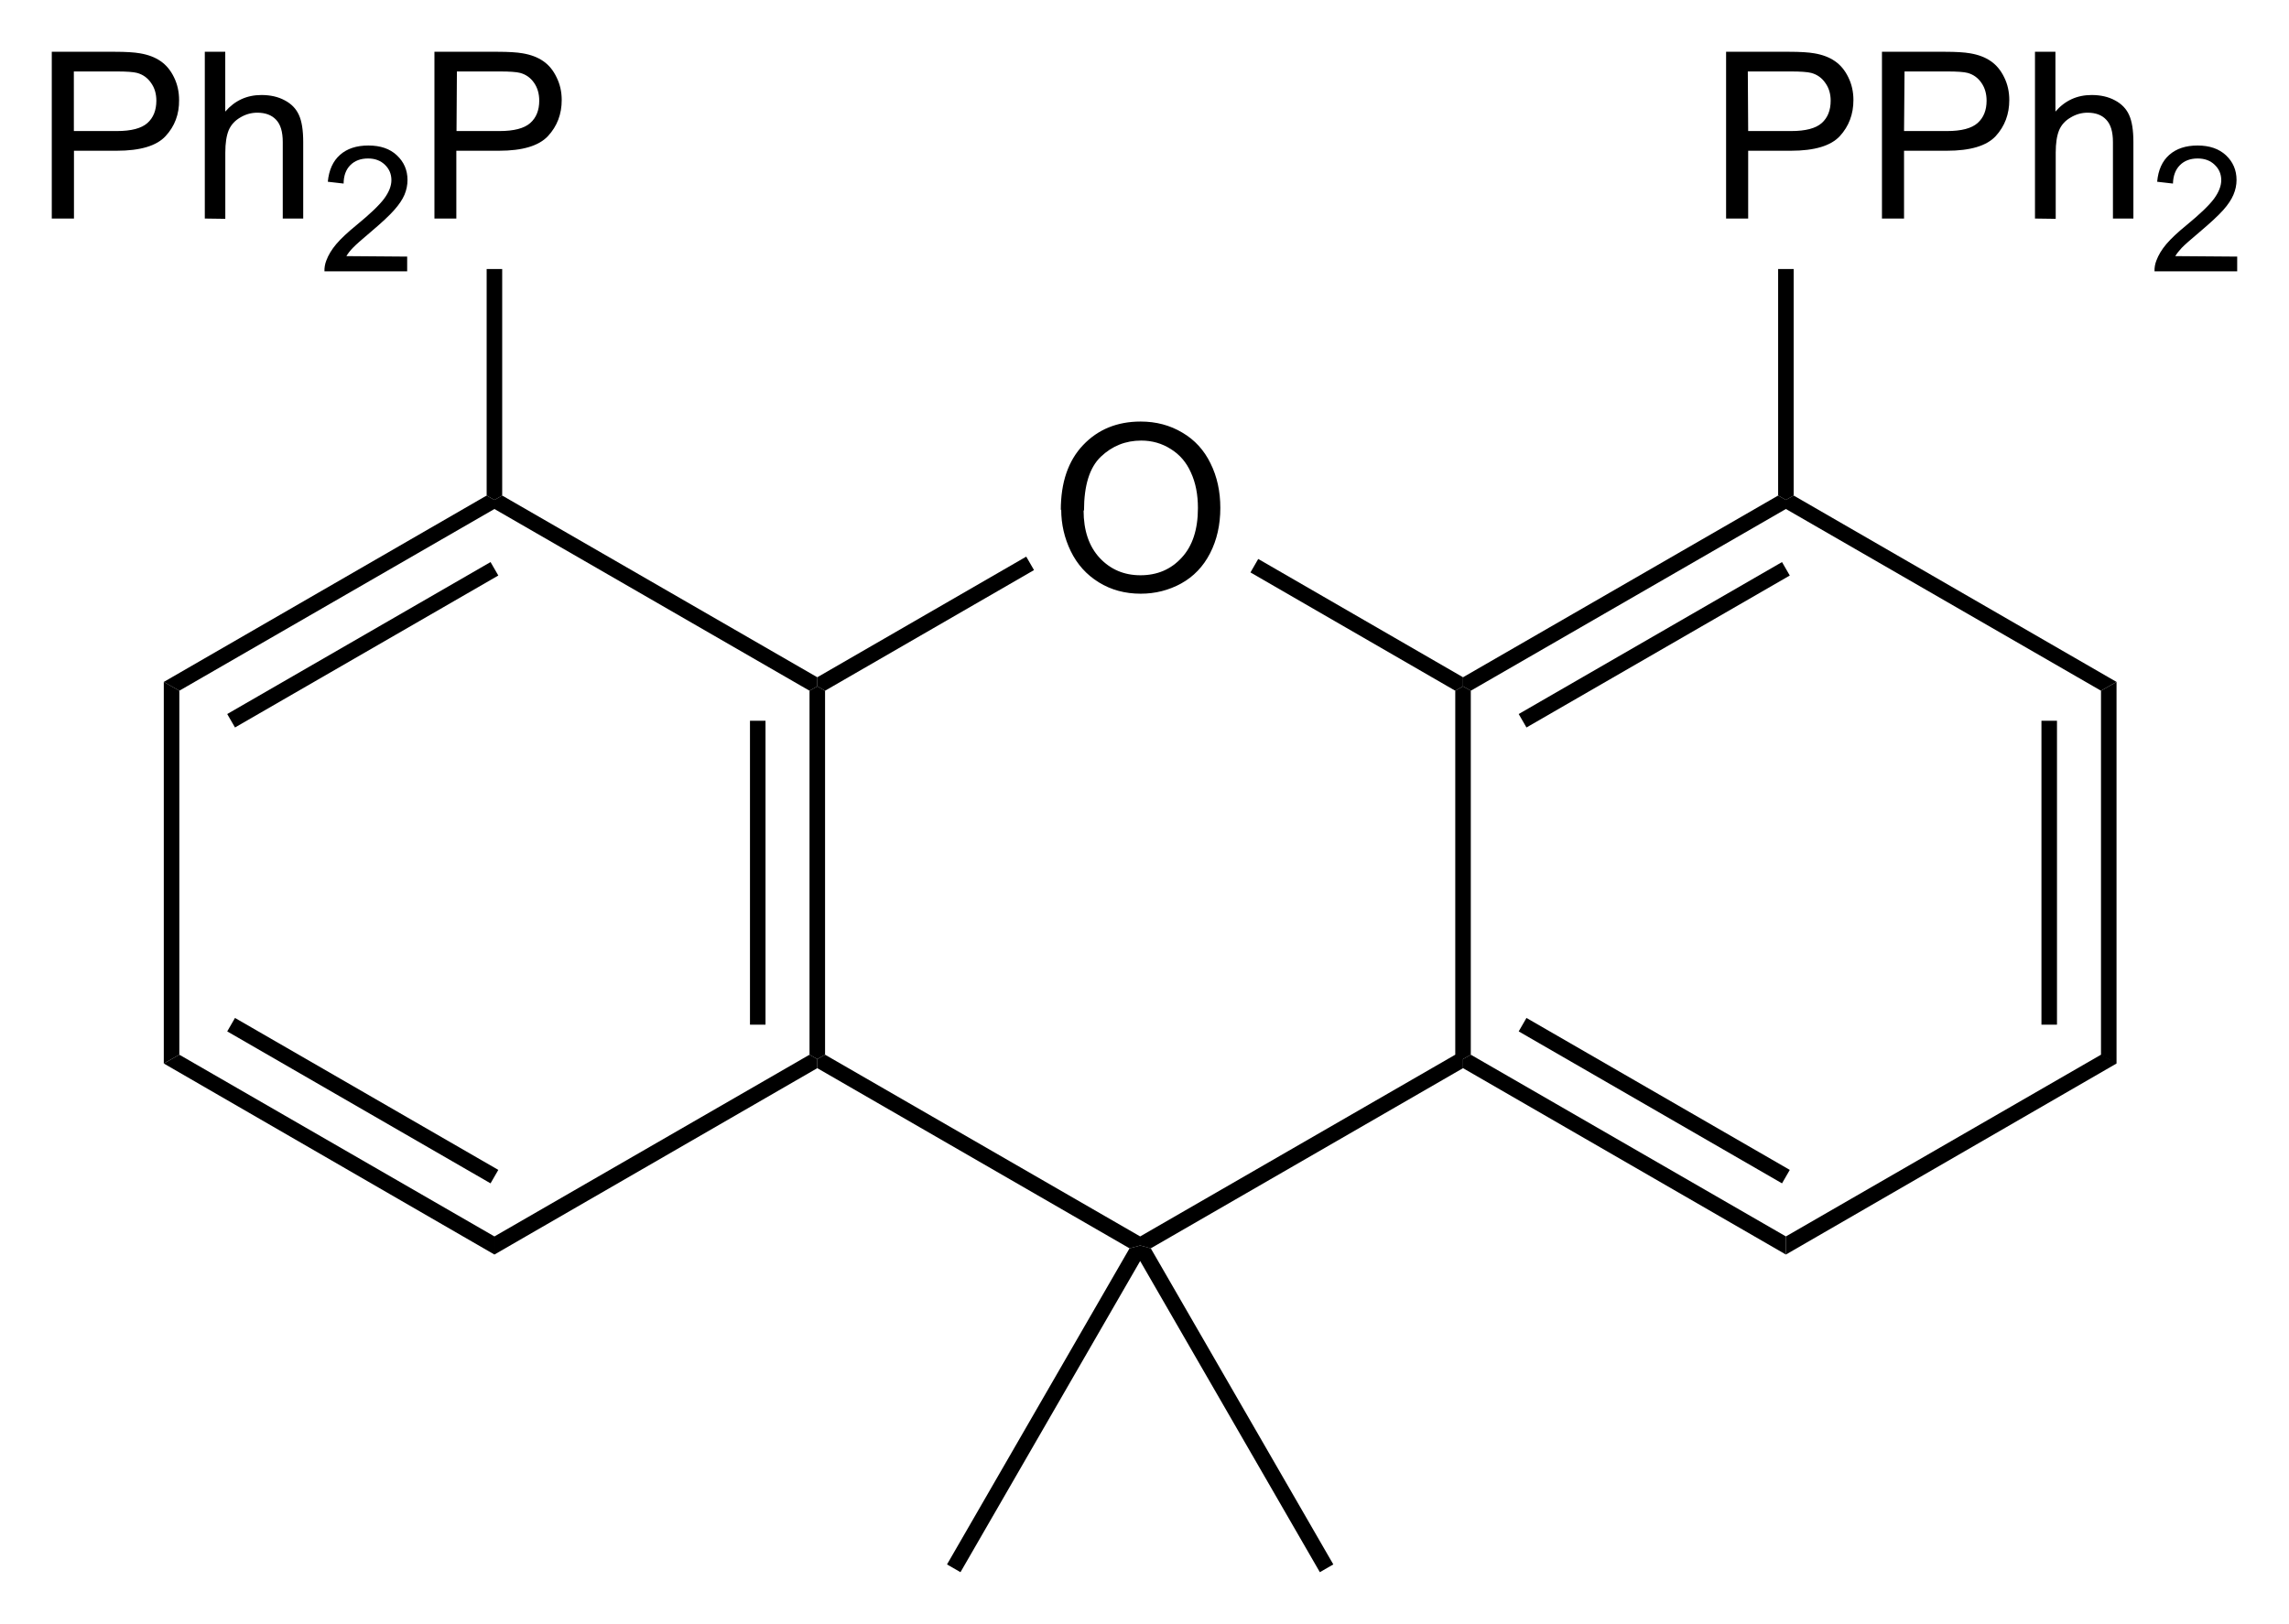 <?xml version="1.0" encoding="UTF-8"?>
<svg preserveAspectRatio="xMidYMid" viewBox="53.66 54.55 88.407 62.732" xmlns="http://www.w3.org/2000/svg">
  <clipPath id="a">
    <rect x=".3" y=".3" width="539.4" height="719.15"/>
  </clipPath>
  <g clip-path="url(#a)" transform="translate(1.326 .852)">
    <path d="M58.66 80.04l.6.34v14.06l-.6.34z" fill-rule="evenodd" shape-rendering="geometricPrecision" stroke-width="0"/>
    <path d="M58.66 94.78l.6-.34 12.17 7.02v.7z" fill-rule="evenodd" shape-rendering="geometricPrecision" stroke-width="0"/>
    <path d="M61.26 93.28l10.17 5.87" stroke="#000" stroke-width=".6"/>
    <path d="M71.43 102.16v-.7l12.17-7.02.3.17v.35z" fill-rule="evenodd" shape-rendering="geometricPrecision" stroke-width="0"/>
    <path d="M84.2 94.44l-.3.17-.3-.17V80.38l.3-.17.3.17z" fill-rule="evenodd" shape-rendering="geometricPrecision" stroke-width="0"/>
    <path d="M81.6 93.28V81.54" stroke="#000" stroke-width=".6"/>
    <path d="M83.9 79.86v.35l-.3.17-12.17-7.02v-.35l.3-.17zm-12.77-7.02l.3.17v.35l-12.17 7.02-.6-.34z" fill-rule="evenodd" shape-rendering="geometricPrecision" stroke-width="0"/>
    <path d="M71.43 75.67l-10.17 5.87" stroke="#000" stroke-width=".6"/>
    <path d="M93.305 73.402q0-1.604.86-2.51.863-.91 2.225-.91.892 0 1.608.427.717.42 1.09 1.19.378.76.378 1.72 0 .98-.395 1.75t-1.12 1.17q-.72.393-1.56.393-.91 0-1.62-.44-.71-.44-1.08-1.2-.37-.76-.37-1.61zm.88.013q0 1.165.623 1.837.628.668 1.573.668.97 0 1.59-.677.63-.676.63-1.92 0-.787-.27-1.37-.26-.59-.78-.91-.51-.326-1.14-.326-.905 0-1.56.624-.65.62-.65 2.08z"/>
    <path d="M83.9 94.96v-.35l.3-.17 12.17 7.02v.35l-.41.11zm12.88 6.96l-.41-.11v-.35l12.17-7.02.3.17v.35zm12.36-7.48l-.3.17-.3-.17V80.38l.3-.17.3.17z" fill-rule="evenodd" shape-rendering="geometricPrecision" stroke-width="0"/>
    <path d="M108.84 79.86v.35l-.3.17-7.91-4.57.3-.52zM91.97 75.2l.3.52-8.07 4.66-.3-.17v-.35zm16.87 19.76v-.35l.3-.17 12.17 7.02v.7z" fill-rule="evenodd" shape-rendering="geometricPrecision" stroke-width="0"/>
    <path d="M111.14 93.28l10.17 5.87" stroke="#000" stroke-width=".6"/>
    <path d="M121.31 102.16v-.7l12.17-7.02.6.34zm12.77-7.38l-.6-.34V80.38l.6-.34z" fill-rule="evenodd" shape-rendering="geometricPrecision" stroke-width="0"/>
    <path d="M131.48 93.28V81.54" stroke="#000" stroke-width=".6"/>
    <path d="M134.08 80.04l-.6.34-12.17-7.02v-.35l.3-.17zm-13.07-7.2l.3.17v.35l-12.17 7.02-.3-.17v-.35z" fill-rule="evenodd" shape-rendering="geometricPrecision" stroke-width="0"/>
    <path d="M121.31 75.67l-10.17 5.87" stroke="#000" stroke-width=".6"/>
    <path d="M119 62.14v-6.442h2.43q.642 0 .98.06.475.08.796.304.32.22.514.62.198.4.198.88 0 .82-.523 1.392-.523.567-1.89.567h-1.652v2.62zm.853-3.38h1.665q.827 0 1.174-.307t.347-.866q0-.404-.21-.69-.2-.29-.54-.382-.22-.057-.8-.057h-1.65zm5.167 3.38v-6.442h2.43q.642 0 .98.06.475.08.796.304.32.22.514.62.198.4.198.88 0 .82-.523 1.392-.523.567-1.89.567h-1.652v2.62zm.853-3.38h1.665q.826 0 1.173-.307.35-.308.35-.866 0-.404-.2-.69-.2-.29-.53-.382-.212-.057-.792-.057h-1.647zm5.057 3.38v-6.442h.79v2.31q.554-.64 1.398-.64.52 0 .9.206.383.202.546.563.167.36.167 1.046v2.957h-.79v-2.957q0-.594-.26-.862-.25-.27-.72-.27-.35 0-.66.19-.31.18-.44.49-.13.32-.13.86v2.56zm7.81 1.47v.57h-3.193q-.007-.214.07-.412.12-.326.388-.643.27-.316.778-.73.787-.647 1.064-1.023.277-.38.277-.715 0-.353-.254-.593-.25-.244-.656-.244-.428 0-.685.257t-.27.712l-.61-.07q.06-.68.47-1.04t1.09-.36q.695 0 1.1.38.406.383.406.953 0 .29-.12.57-.118.28-.394.59-.275.31-.914.85-.536.45-.688.61-.15.157-.25.32z"/>
    <path d="M121.61 72.84l-.3.17-.3-.17v-8.75h.6z" fill-rule="evenodd" shape-rendering="geometricPrecision" stroke-width="0"/>
    <path d="M54.334 62.14v-6.442h2.43q.642 0 .98.06.475.08.796.304.32.22.514.62.197.4.197.88.01.82-.52 1.392-.52.567-1.89.567h-1.65v2.62zm.853-3.38h1.665q.826 0 1.173-.307t.348-.866q0-.404-.207-.69-.202-.29-.536-.382-.215-.057-.796-.057h-1.648zm5.057 3.38v-6.442h.79v2.31q.555-.64 1.398-.64.52 0 .9.206.384.202.546.563.167.36.167 1.046v2.957h-.79v-2.957q0-.594-.26-.862-.255-.27-.725-.27-.352 0-.664.19-.307.18-.44.49-.13.32-.13.86v2.56zm7.816 1.47v.57h-3.195q-.006-.214.07-.412.12-.326.388-.643.27-.316.778-.73.79-.647 1.07-1.023.28-.38.28-.715 0-.353-.25-.593-.25-.244-.65-.244-.43 0-.686.257t-.26.712l-.61-.07q.064-.68.473-1.04.406-.36 1.095-.36.7 0 1.1.38.41.383.41.953 0 .29-.117.57-.12.28-.397.59-.27.31-.91.85-.535.45-.686.61-.154.157-.25.32zm1.053-1.47v-6.442h2.43q.642 0 .98.06.475.08.796.304.32.22.51.62.2.4.2.88 0 .82-.53 1.392-.53.567-1.89.567h-1.65v2.62zm.853-3.38h1.665q.83 0 1.18-.307.35-.308.35-.866 0-.404-.2-.69-.2-.29-.534-.382-.215-.057-.796-.057h-1.65z"/>
    <path d="M71.73 72.84l-.3.17-.3-.17v-8.75h.6zm24.23 29.08l.41-.11v.6l-6.94 12.02-.52-.3zm.41.49v-.6l.41.11 7.05 12.21-.52.3z" fill-rule="evenodd" shape-rendering="geometricPrecision" stroke-width="0"/>
  </g>
</svg>